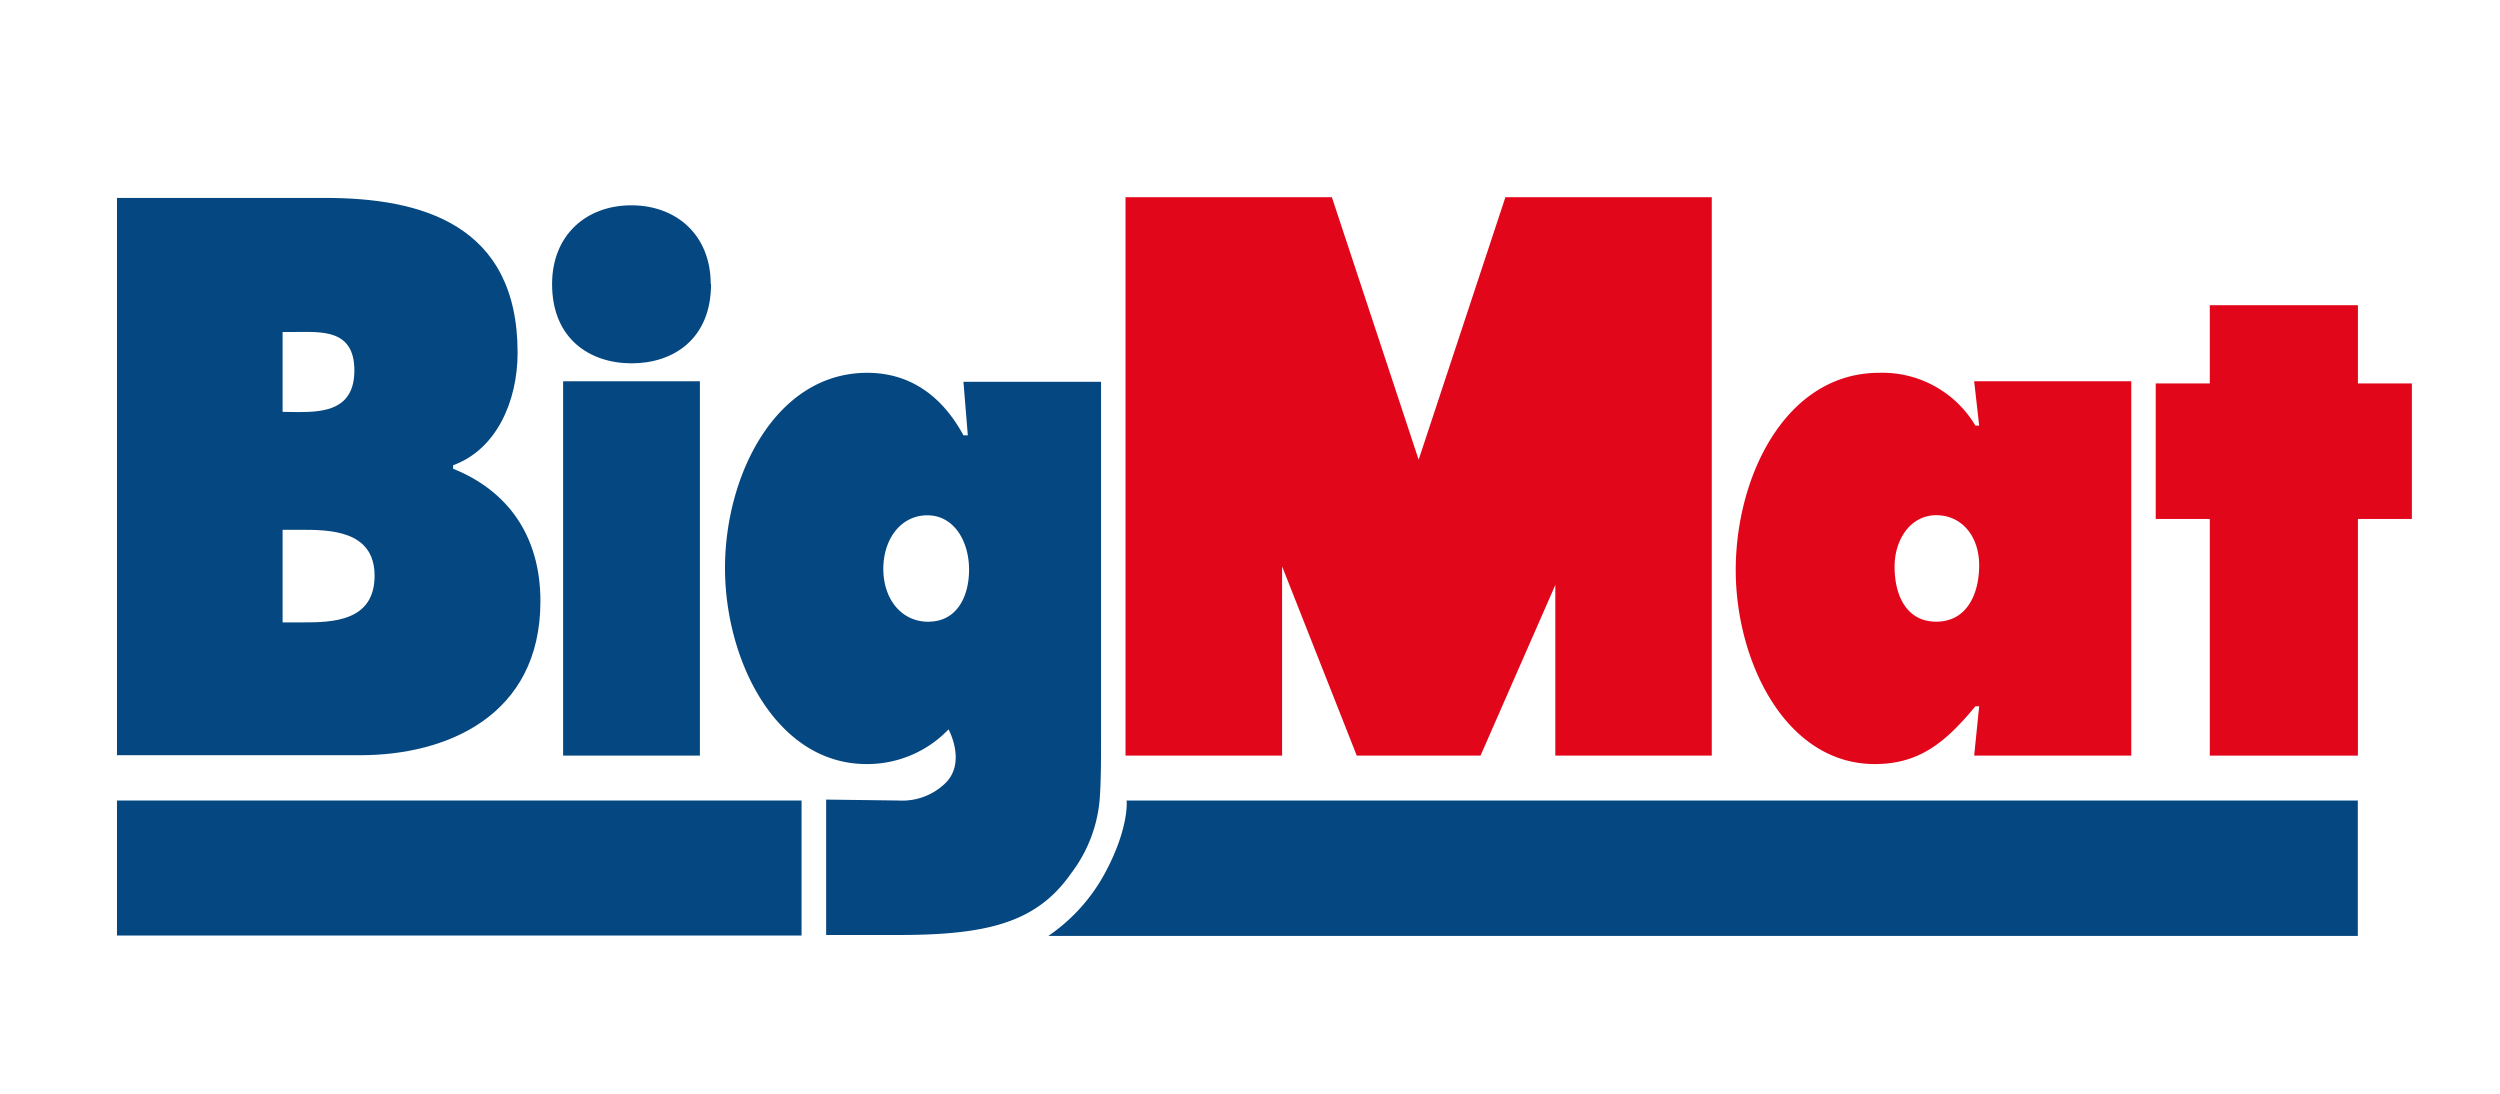 <svg xmlns="http://www.w3.org/2000/svg" viewBox="0 0 240 105"><defs><style>.a{fill:#054780;}.b{fill:#e2061b;}</style></defs><title>logo-footer</title><path class="a" d="M11.23,19h20c9.14,0,18.46,2.49,18.46,14.86,0,4.69-2.06,9.31-6.19,10.8V45c5.13,2.06,8.38,6.32,8.38,12.72,0,11-9,14.78-17.27,14.78H11.23ZM28.69,39.56c2.51,0,5.33-.28,5.33-4,0-4-3.2-3.69-5.7-3.69H27.13v7.67ZM27.13,59.75h1.94c2.82,0,6.89-.08,6.89-4.48s-4.39-4.41-7.14-4.41H27.13Z"/><path class="a" d="M54.06,36.6H67.19V72.54H54.06Zm14.2-9.33c0,5.3-3.65,7.61-7.62,7.61S53,32.57,53,27.27c0-4.69,3.27-7.56,7.61-7.56s7.62,2.87,7.62,7.56"/><path class="a" d="M86.28,76.85a5.93,5.93,0,0,0,4.5-1.69c2-2,.28-5.14.28-5.14a10.81,10.81,0,0,1-7.87,3.33c-8.64,0-13.59-9.88-13.59-18.82s4.89-18.74,13.65-18.74c4.06,0,7.16,2.16,9.24,6h.42l-.42-5.14H105.7V70.44c0,2.66,0,4.66-.14,6.41a13.61,13.61,0,0,1-2.74,7c-3.29,4.71-8,5.91-16.59,5.91H79.31v-13Zm2.87-17.17c2.63,0,3.88-2.3,3.88-5s-1.43-5.21-4-5.21-4.23,2.3-4.23,5.14,1.67,5.08,4.35,5.08"/><rect class="a" x="11.23" y="76.85" width="65.72" height="12.96"/><path class="a" d="M108.14,76.85H226.35v13H100.64a17.17,17.17,0,0,0,5.52-6.19c2.24-4.22,2-6.76,2-6.76"/><polygon class="b" points="142.13 72.54 130.25 72.54 123.08 54.37 123.08 72.54 108.05 72.54 108.05 18.93 127.86 18.93 136.19 44.13 144.52 18.93 164.33 18.93 164.33 72.54 149.31 72.54 149.31 56.16 142.13 72.54"/><path class="b" d="M190,67.8h-.36c-2.8,3.38-5.31,5.55-9.66,5.55-8.58,0-13.35-9.88-13.35-18.62,0-9.06,4.83-18.94,13.77-18.94a10.38,10.38,0,0,1,9.24,5.07H190l-.48-4.26H204.6V72.54H189.52Zm-4.12-8.12c2.93,0,4.12-2.64,4.12-5.42s-1.67-4.8-4.12-4.8-4,2.3-4,4.94c0,2.84,1.19,5.28,4,5.28"/><polygon class="b" points="231.54 36.81 226.36 36.81 226.36 29.3 212.14 29.3 212.14 36.81 206.95 36.81 206.95 49.82 212.14 49.82 212.14 72.54 226.36 72.54 226.36 49.82 231.54 49.82 231.54 36.81"/></svg>